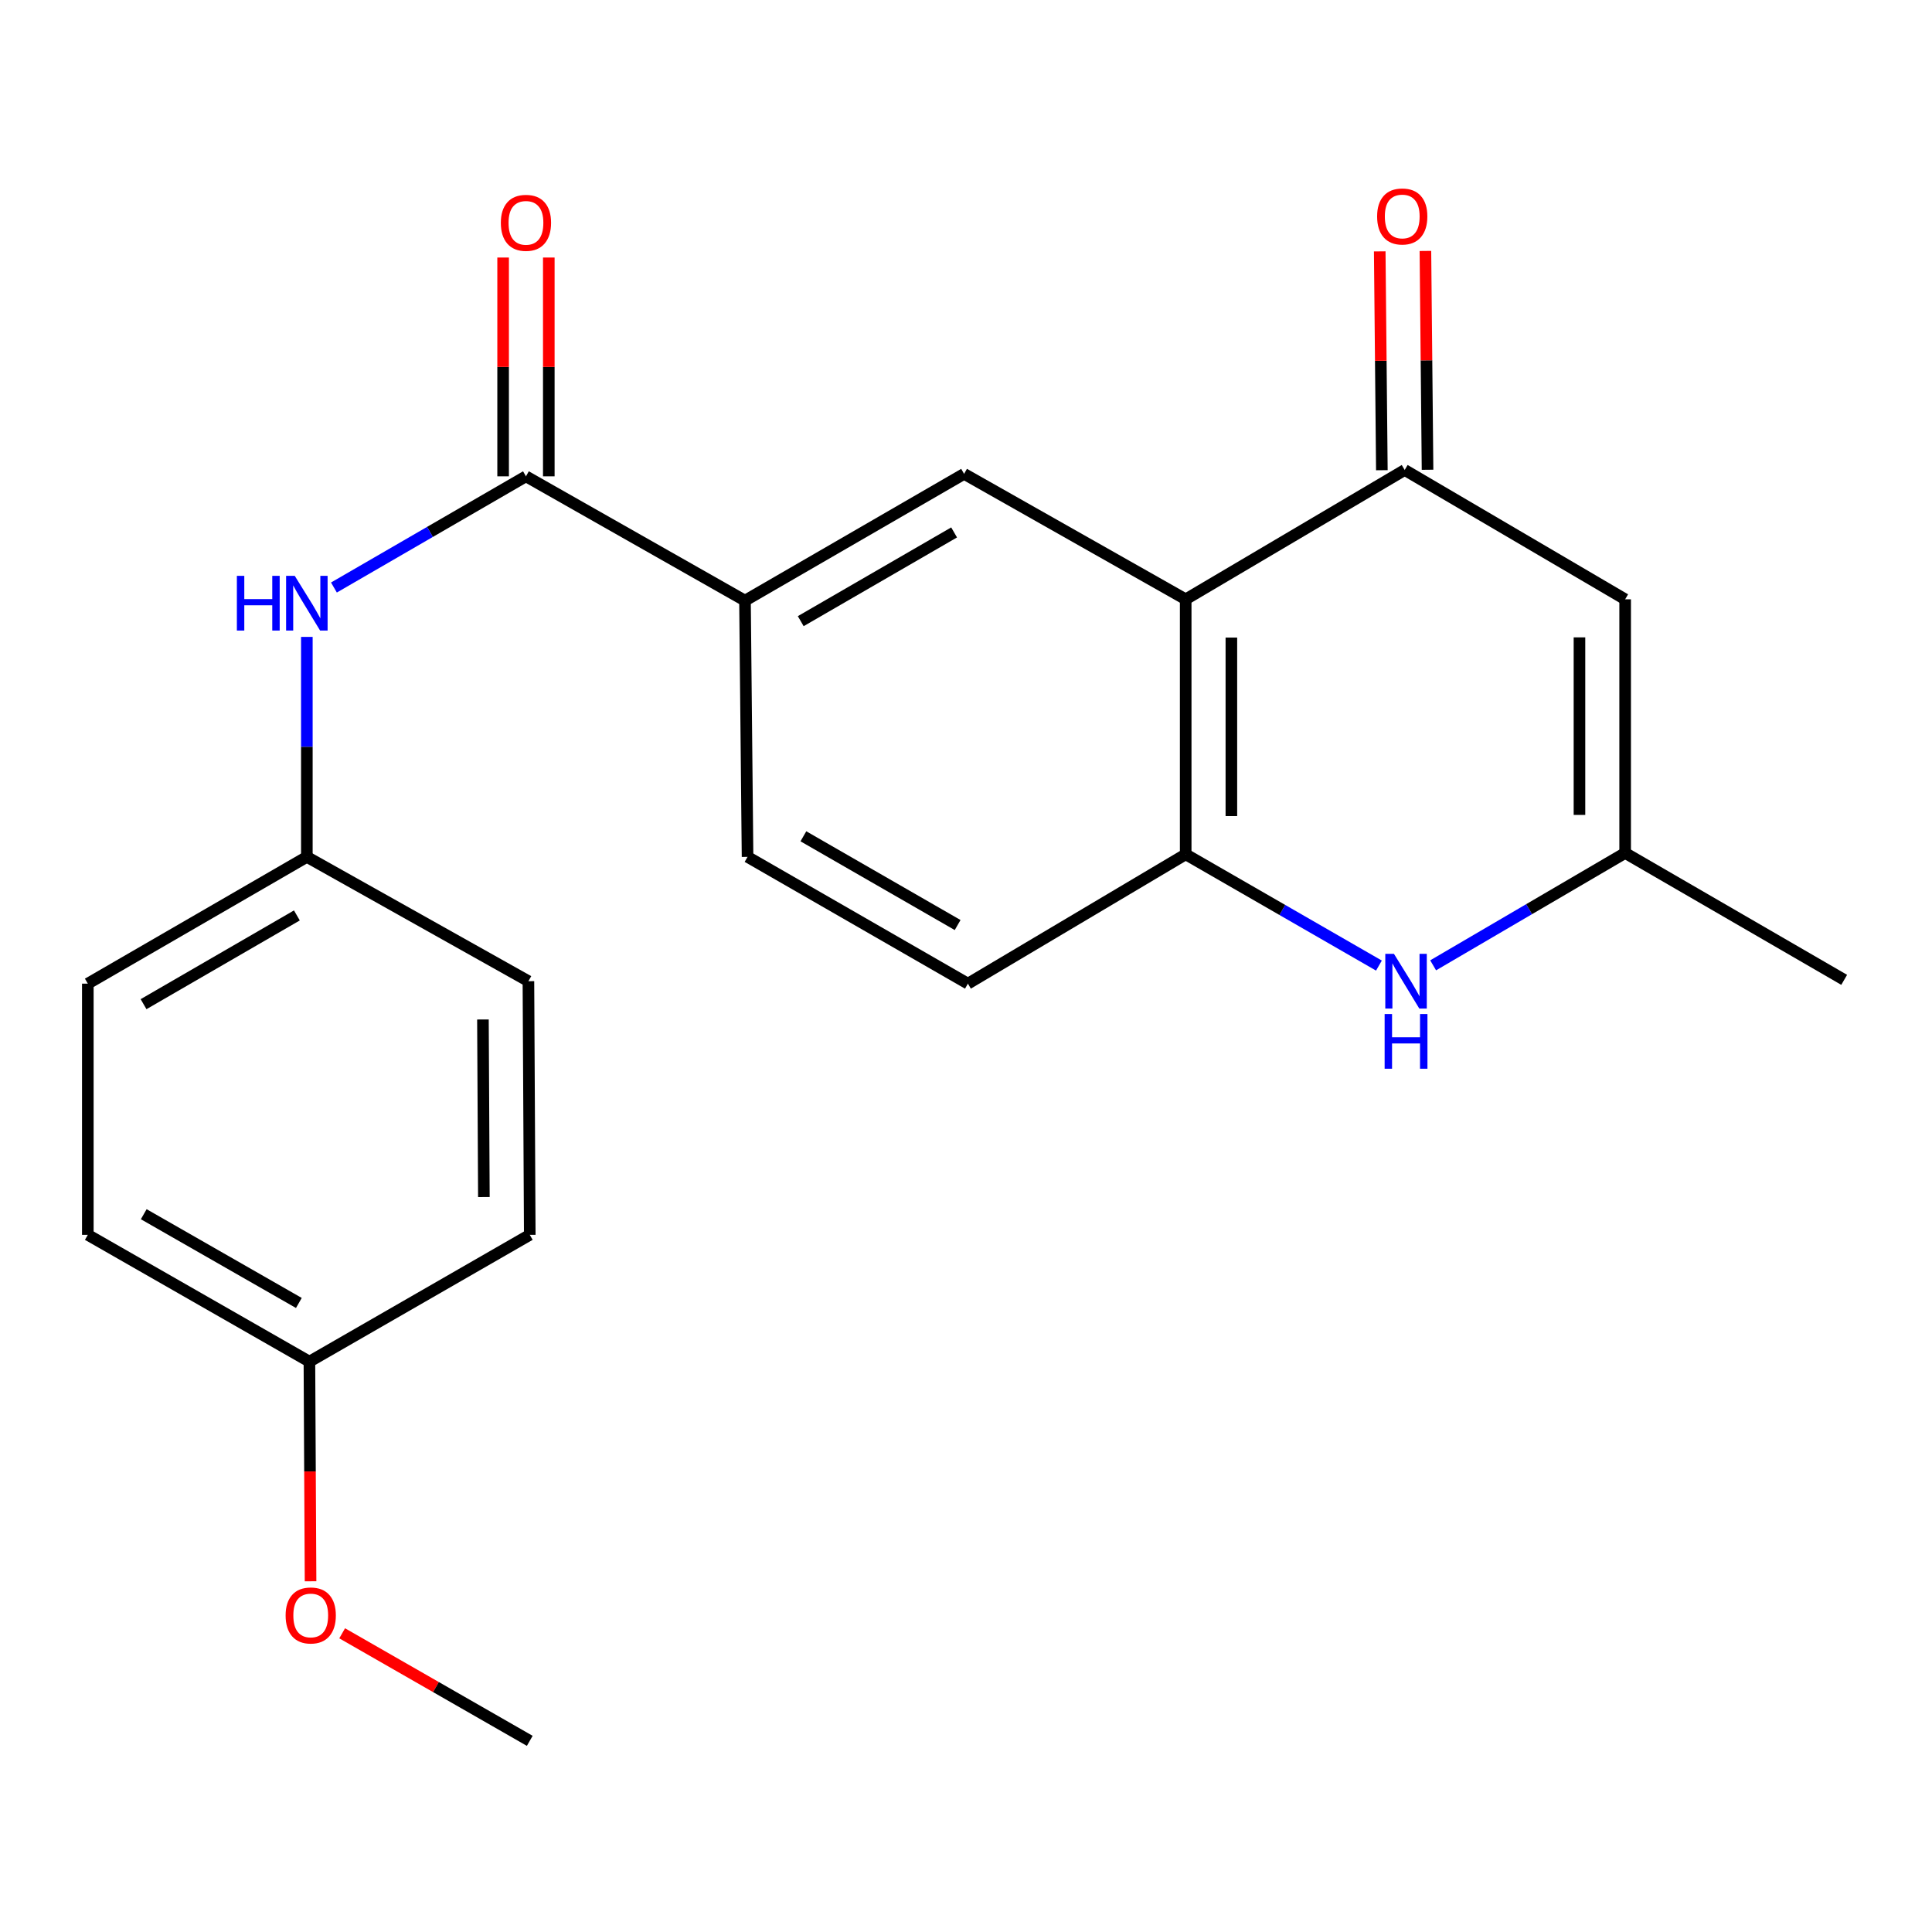 <?xml version='1.0' encoding='iso-8859-1'?>
<svg version='1.1' baseProfile='full'
              xmlns='http://www.w3.org/2000/svg'
                      xmlns:rdkit='http://www.rdkit.org/xml'
                      xmlns:xlink='http://www.w3.org/1999/xlink'
                  xml:space='preserve'
width='1000px' height='1000px' viewBox='0 0 1000 1000'>
<!-- END OF HEADER -->
<rect style='opacity:1.0;fill:#FFFFFF;stroke:none' width='1000' height='1000' x='0' y='0'> </rect>
<path class='bond-0' d='M 613.712,310.206 L 727.069,243.261' style='fill:none;fill-rule:evenodd;stroke:#000000;stroke-width:6px;stroke-linecap:butt;stroke-linejoin:miter;stroke-opacity:1' />
<path class='bond-3' d='M 613.712,310.206 L 613.712,442.191' style='fill:none;fill-rule:evenodd;stroke:#000000;stroke-width:6px;stroke-linecap:butt;stroke-linejoin:miter;stroke-opacity:1' />
<path class='bond-3' d='M 637.358,330.004 L 637.358,422.394' style='fill:none;fill-rule:evenodd;stroke:#000000;stroke-width:6px;stroke-linecap:butt;stroke-linejoin:miter;stroke-opacity:1' />
<path class='bond-5' d='M 613.712,310.206 L 499.015,245.271' style='fill:none;fill-rule:evenodd;stroke:#000000;stroke-width:6px;stroke-linecap:butt;stroke-linejoin:miter;stroke-opacity:1' />
<path class='bond-2' d='M 727.069,243.261 L 841.175,310.206' style='fill:none;fill-rule:evenodd;stroke:#000000;stroke-width:6px;stroke-linecap:butt;stroke-linejoin:miter;stroke-opacity:1' />
<path class='bond-9' d='M 738.892,243.147 L 738.342,186.517' style='fill:none;fill-rule:evenodd;stroke:#000000;stroke-width:6px;stroke-linecap:butt;stroke-linejoin:miter;stroke-opacity:1' />
<path class='bond-9' d='M 738.342,186.517 L 737.792,129.887' style='fill:none;fill-rule:evenodd;stroke:#FF0000;stroke-width:6px;stroke-linecap:butt;stroke-linejoin:miter;stroke-opacity:1' />
<path class='bond-9' d='M 715.247,243.376 L 714.697,186.746' style='fill:none;fill-rule:evenodd;stroke:#000000;stroke-width:6px;stroke-linecap:butt;stroke-linejoin:miter;stroke-opacity:1' />
<path class='bond-9' d='M 714.697,186.746 L 714.147,130.117' style='fill:none;fill-rule:evenodd;stroke:#FF0000;stroke-width:6px;stroke-linecap:butt;stroke-linejoin:miter;stroke-opacity:1' />
<path class='bond-1' d='M 713.735,499.784 L 663.724,470.988' style='fill:none;fill-rule:evenodd;stroke:#0000FF;stroke-width:6px;stroke-linecap:butt;stroke-linejoin:miter;stroke-opacity:1' />
<path class='bond-1' d='M 663.724,470.988 L 613.712,442.191' style='fill:none;fill-rule:evenodd;stroke:#000000;stroke-width:6px;stroke-linecap:butt;stroke-linejoin:miter;stroke-opacity:1' />
<path class='bond-6' d='M 741.79,499.655 L 791.483,470.575' style='fill:none;fill-rule:evenodd;stroke:#0000FF;stroke-width:6px;stroke-linecap:butt;stroke-linejoin:miter;stroke-opacity:1' />
<path class='bond-6' d='M 791.483,470.575 L 841.175,441.495' style='fill:none;fill-rule:evenodd;stroke:#000000;stroke-width:6px;stroke-linecap:butt;stroke-linejoin:miter;stroke-opacity:1' />
<path class='bond-23' d='M 841.175,310.206 L 841.175,441.495' style='fill:none;fill-rule:evenodd;stroke:#000000;stroke-width:6px;stroke-linecap:butt;stroke-linejoin:miter;stroke-opacity:1' />
<path class='bond-23' d='M 817.529,329.9 L 817.529,421.802' style='fill:none;fill-rule:evenodd;stroke:#000000;stroke-width:6px;stroke-linecap:butt;stroke-linejoin:miter;stroke-opacity:1' />
<path class='bond-11' d='M 613.712,442.191 L 500.985,509.136' style='fill:none;fill-rule:evenodd;stroke:#000000;stroke-width:6px;stroke-linecap:butt;stroke-linejoin:miter;stroke-opacity:1' />
<path class='bond-4' d='M 272.235,246.546 L 385.605,310.889' style='fill:none;fill-rule:evenodd;stroke:#000000;stroke-width:6px;stroke-linecap:butt;stroke-linejoin:miter;stroke-opacity:1' />
<path class='bond-8' d='M 272.235,246.546 L 222.538,275.323' style='fill:none;fill-rule:evenodd;stroke:#000000;stroke-width:6px;stroke-linecap:butt;stroke-linejoin:miter;stroke-opacity:1' />
<path class='bond-8' d='M 222.538,275.323 L 172.841,304.1' style='fill:none;fill-rule:evenodd;stroke:#0000FF;stroke-width:6px;stroke-linecap:butt;stroke-linejoin:miter;stroke-opacity:1' />
<path class='bond-10' d='M 284.058,246.546 L 284.058,189.922' style='fill:none;fill-rule:evenodd;stroke:#000000;stroke-width:6px;stroke-linecap:butt;stroke-linejoin:miter;stroke-opacity:1' />
<path class='bond-10' d='M 284.058,189.922 L 284.058,133.299' style='fill:none;fill-rule:evenodd;stroke:#FF0000;stroke-width:6px;stroke-linecap:butt;stroke-linejoin:miter;stroke-opacity:1' />
<path class='bond-10' d='M 260.412,246.546 L 260.412,189.922' style='fill:none;fill-rule:evenodd;stroke:#000000;stroke-width:6px;stroke-linecap:butt;stroke-linejoin:miter;stroke-opacity:1' />
<path class='bond-10' d='M 260.412,189.922 L 260.412,133.299' style='fill:none;fill-rule:evenodd;stroke:#FF0000;stroke-width:6px;stroke-linecap:butt;stroke-linejoin:miter;stroke-opacity:1' />
<path class='bond-7' d='M 499.015,245.271 L 385.605,310.889' style='fill:none;fill-rule:evenodd;stroke:#000000;stroke-width:6px;stroke-linecap:butt;stroke-linejoin:miter;stroke-opacity:1' />
<path class='bond-7' d='M 493.845,275.581 L 414.459,321.514' style='fill:none;fill-rule:evenodd;stroke:#000000;stroke-width:6px;stroke-linecap:butt;stroke-linejoin:miter;stroke-opacity:1' />
<path class='bond-20' d='M 841.175,441.495 L 954.545,507.166' style='fill:none;fill-rule:evenodd;stroke:#000000;stroke-width:6px;stroke-linecap:butt;stroke-linejoin:miter;stroke-opacity:1' />
<path class='bond-12' d='M 385.605,310.889 L 386.932,443.518' style='fill:none;fill-rule:evenodd;stroke:#000000;stroke-width:6px;stroke-linecap:butt;stroke-linejoin:miter;stroke-opacity:1' />
<path class='bond-13' d='M 158.825,329.659 L 158.825,386.589' style='fill:none;fill-rule:evenodd;stroke:#0000FF;stroke-width:6px;stroke-linecap:butt;stroke-linejoin:miter;stroke-opacity:1' />
<path class='bond-13' d='M 158.825,386.589 L 158.825,443.518' style='fill:none;fill-rule:evenodd;stroke:#000000;stroke-width:6px;stroke-linecap:butt;stroke-linejoin:miter;stroke-opacity:1' />
<path class='bond-22' d='M 500.985,509.136 L 386.932,443.518' style='fill:none;fill-rule:evenodd;stroke:#000000;stroke-width:6px;stroke-linecap:butt;stroke-linejoin:miter;stroke-opacity:1' />
<path class='bond-22' d='M 495.669,478.798 L 415.832,432.865' style='fill:none;fill-rule:evenodd;stroke:#000000;stroke-width:6px;stroke-linecap:butt;stroke-linejoin:miter;stroke-opacity:1' />
<path class='bond-15' d='M 158.825,443.518 L 273.509,507.862' style='fill:none;fill-rule:evenodd;stroke:#000000;stroke-width:6px;stroke-linecap:butt;stroke-linejoin:miter;stroke-opacity:1' />
<path class='bond-16' d='M 158.825,443.518 L 45.455,509.136' style='fill:none;fill-rule:evenodd;stroke:#000000;stroke-width:6px;stroke-linecap:butt;stroke-linejoin:miter;stroke-opacity:1' />
<path class='bond-16' d='M 153.665,473.826 L 74.305,519.759' style='fill:none;fill-rule:evenodd;stroke:#000000;stroke-width:6px;stroke-linecap:butt;stroke-linejoin:miter;stroke-opacity:1' />
<path class='bond-14' d='M 160.152,704.782 L 45.455,639.151' style='fill:none;fill-rule:evenodd;stroke:#000000;stroke-width:6px;stroke-linecap:butt;stroke-linejoin:miter;stroke-opacity:1' />
<path class='bond-14' d='M 154.691,674.414 L 74.403,628.472' style='fill:none;fill-rule:evenodd;stroke:#000000;stroke-width:6px;stroke-linecap:butt;stroke-linejoin:miter;stroke-opacity:1' />
<path class='bond-19' d='M 160.152,704.782 L 160.447,761.626' style='fill:none;fill-rule:evenodd;stroke:#000000;stroke-width:6px;stroke-linecap:butt;stroke-linejoin:miter;stroke-opacity:1' />
<path class='bond-19' d='M 160.447,761.626 L 160.743,818.469' style='fill:none;fill-rule:evenodd;stroke:#FF0000;stroke-width:6px;stroke-linecap:butt;stroke-linejoin:miter;stroke-opacity:1' />
<path class='bond-24' d='M 160.152,704.782 L 274.205,639.151' style='fill:none;fill-rule:evenodd;stroke:#000000;stroke-width:6px;stroke-linecap:butt;stroke-linejoin:miter;stroke-opacity:1' />
<path class='bond-18' d='M 273.509,507.862 L 274.205,639.151' style='fill:none;fill-rule:evenodd;stroke:#000000;stroke-width:6px;stroke-linecap:butt;stroke-linejoin:miter;stroke-opacity:1' />
<path class='bond-18' d='M 249.967,527.681 L 250.455,619.583' style='fill:none;fill-rule:evenodd;stroke:#000000;stroke-width:6px;stroke-linecap:butt;stroke-linejoin:miter;stroke-opacity:1' />
<path class='bond-17' d='M 45.455,509.136 L 45.455,639.151' style='fill:none;fill-rule:evenodd;stroke:#000000;stroke-width:6px;stroke-linecap:butt;stroke-linejoin:miter;stroke-opacity:1' />
<path class='bond-21' d='M 177.102,845.396 L 225.653,873.227' style='fill:none;fill-rule:evenodd;stroke:#FF0000;stroke-width:6px;stroke-linecap:butt;stroke-linejoin:miter;stroke-opacity:1' />
<path class='bond-21' d='M 225.653,873.227 L 274.205,901.059' style='fill:none;fill-rule:evenodd;stroke:#000000;stroke-width:6px;stroke-linecap:butt;stroke-linejoin:miter;stroke-opacity:1' />
<path  class='atom-2' d='M 721.505 493.702
L 730.785 508.702
Q 731.705 510.182, 733.185 512.862
Q 734.665 515.542, 734.745 515.702
L 734.745 493.702
L 738.505 493.702
L 738.505 522.022
L 734.625 522.022
L 724.665 505.622
Q 723.505 503.702, 722.265 501.502
Q 721.065 499.302, 720.705 498.622
L 720.705 522.022
L 717.025 522.022
L 717.025 493.702
L 721.505 493.702
' fill='#0000FF'/>
<path  class='atom-2' d='M 716.685 524.854
L 720.525 524.854
L 720.525 536.894
L 735.005 536.894
L 735.005 524.854
L 738.845 524.854
L 738.845 553.174
L 735.005 553.174
L 735.005 540.094
L 720.525 540.094
L 720.525 553.174
L 716.685 553.174
L 716.685 524.854
' fill='#0000FF'/>
<path  class='atom-9' d='M 122.605 298.056
L 126.445 298.056
L 126.445 310.096
L 140.925 310.096
L 140.925 298.056
L 144.765 298.056
L 144.765 326.376
L 140.925 326.376
L 140.925 313.296
L 126.445 313.296
L 126.445 326.376
L 122.605 326.376
L 122.605 298.056
' fill='#0000FF'/>
<path  class='atom-9' d='M 152.565 298.056
L 161.845 313.056
Q 162.765 314.536, 164.245 317.216
Q 165.725 319.896, 165.805 320.056
L 165.805 298.056
L 169.565 298.056
L 169.565 326.376
L 165.685 326.376
L 155.725 309.976
Q 154.565 308.056, 153.325 305.856
Q 152.125 303.656, 151.765 302.976
L 151.765 326.376
L 148.085 326.376
L 148.085 298.056
L 152.565 298.056
' fill='#0000FF'/>
<path  class='atom-10' d='M 712.795 112.039
Q 712.795 105.239, 716.155 101.439
Q 719.515 97.639, 725.795 97.639
Q 732.075 97.639, 735.435 101.439
Q 738.795 105.239, 738.795 112.039
Q 738.795 118.919, 735.395 122.839
Q 731.995 126.719, 725.795 126.719
Q 719.555 126.719, 716.155 122.839
Q 712.795 118.959, 712.795 112.039
M 725.795 123.519
Q 730.115 123.519, 732.435 120.639
Q 734.795 117.719, 734.795 112.039
Q 734.795 106.479, 732.435 103.679
Q 730.115 100.839, 725.795 100.839
Q 721.475 100.839, 719.115 103.639
Q 716.795 106.439, 716.795 112.039
Q 716.795 117.759, 719.115 120.639
Q 721.475 123.519, 725.795 123.519
' fill='#FF0000'/>
<path  class='atom-11' d='M 259.235 115.337
Q 259.235 108.537, 262.595 104.737
Q 265.955 100.937, 272.235 100.937
Q 278.515 100.937, 281.875 104.737
Q 285.235 108.537, 285.235 115.337
Q 285.235 122.217, 281.835 126.137
Q 278.435 130.017, 272.235 130.017
Q 265.995 130.017, 262.595 126.137
Q 259.235 122.257, 259.235 115.337
M 272.235 126.817
Q 276.555 126.817, 278.875 123.937
Q 281.235 121.017, 281.235 115.337
Q 281.235 109.777, 278.875 106.977
Q 276.555 104.137, 272.235 104.137
Q 267.915 104.137, 265.555 106.937
Q 263.235 109.737, 263.235 115.337
Q 263.235 121.057, 265.555 123.937
Q 267.915 126.817, 272.235 126.817
' fill='#FF0000'/>
<path  class='atom-20' d='M 147.835 836.151
Q 147.835 829.351, 151.195 825.551
Q 154.555 821.751, 160.835 821.751
Q 167.115 821.751, 170.475 825.551
Q 173.835 829.351, 173.835 836.151
Q 173.835 843.031, 170.435 846.951
Q 167.035 850.831, 160.835 850.831
Q 154.595 850.831, 151.195 846.951
Q 147.835 843.071, 147.835 836.151
M 160.835 847.631
Q 165.155 847.631, 167.475 844.751
Q 169.835 841.831, 169.835 836.151
Q 169.835 830.591, 167.475 827.791
Q 165.155 824.951, 160.835 824.951
Q 156.515 824.951, 154.155 827.751
Q 151.835 830.551, 151.835 836.151
Q 151.835 841.871, 154.155 844.751
Q 156.515 847.631, 160.835 847.631
' fill='#FF0000'/>
</svg>

